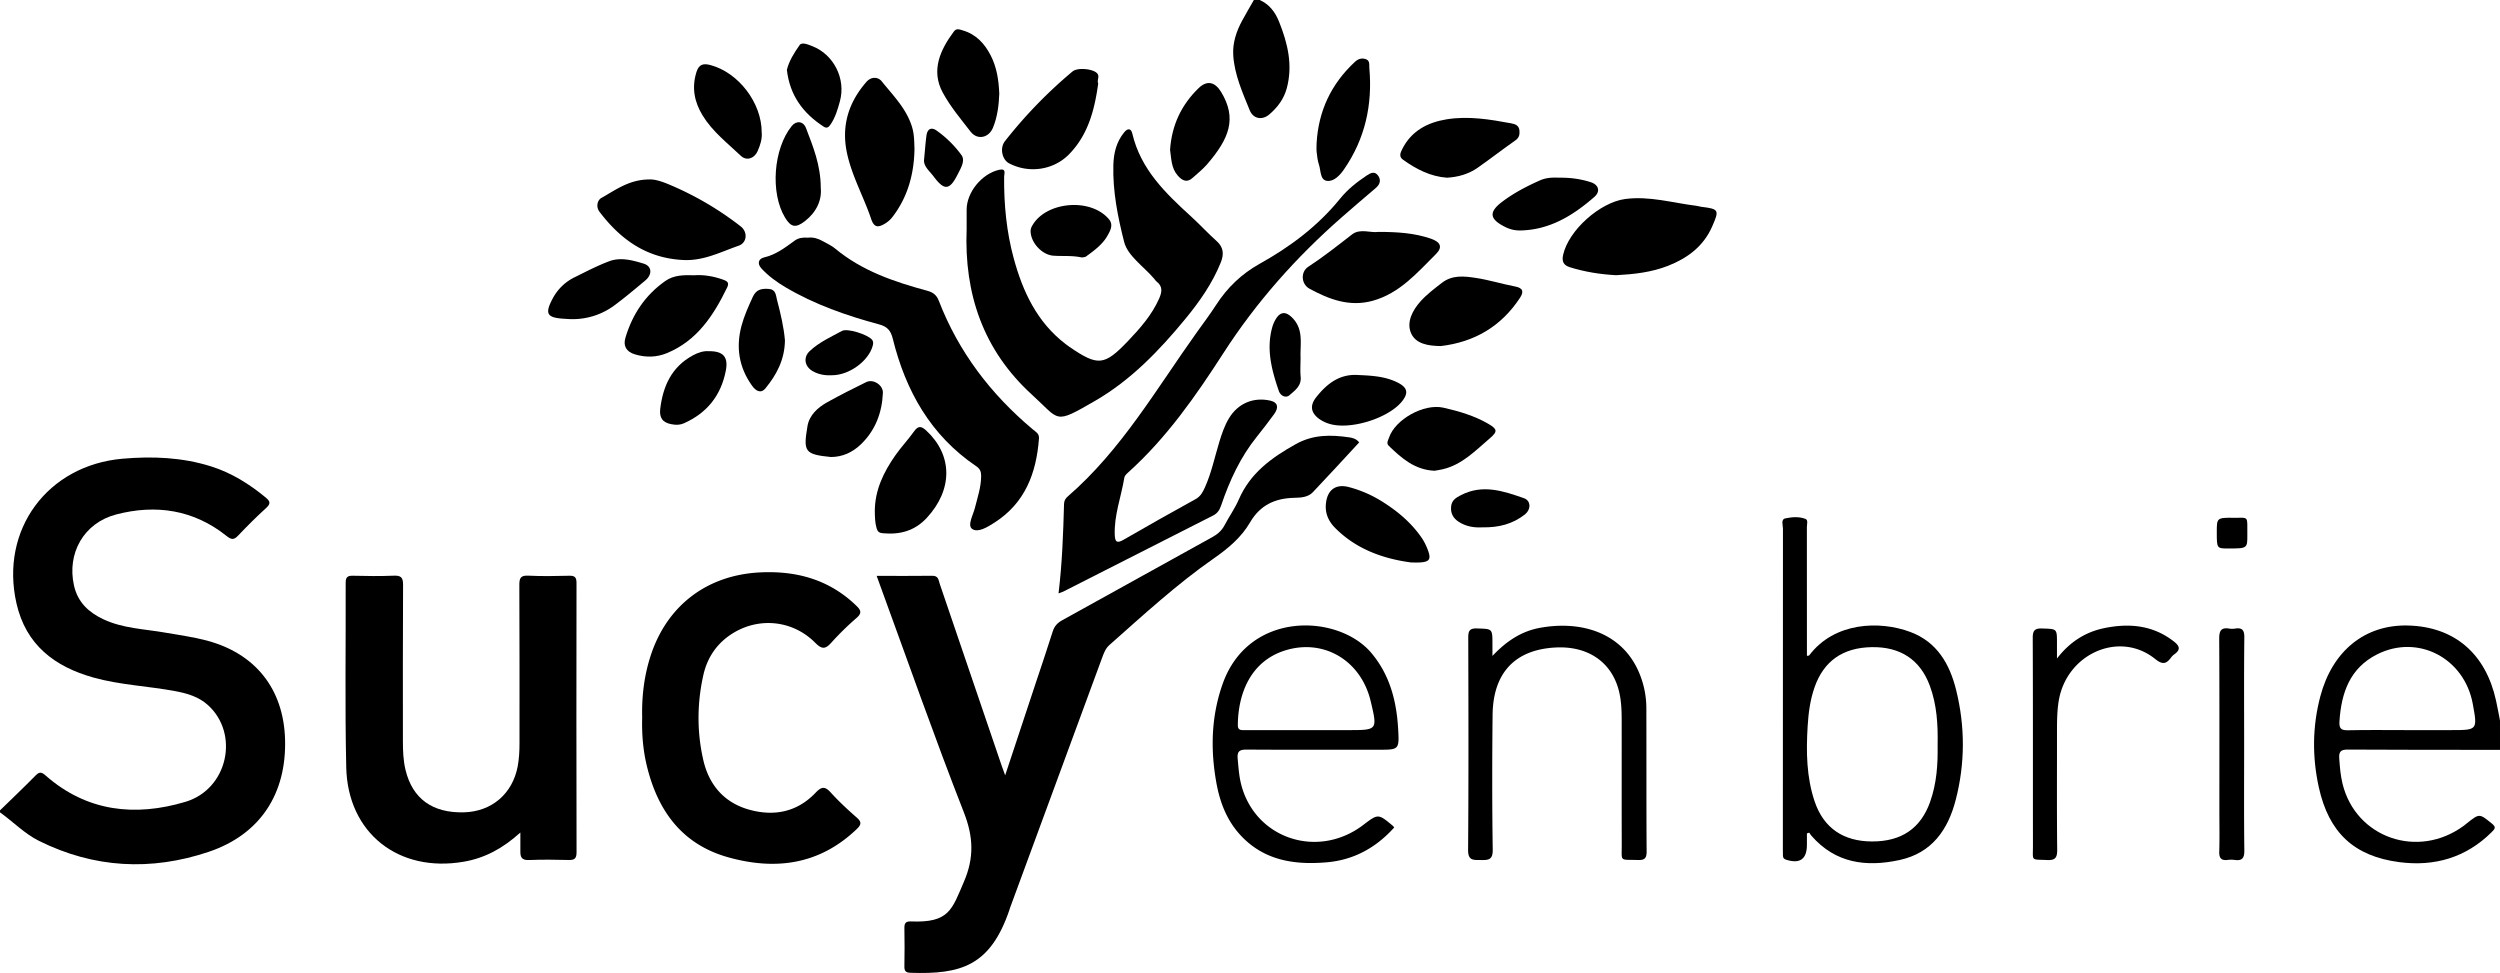 <svg id="Calque_1" data-name="Calque 1" xmlns="http://www.w3.org/2000/svg" viewBox="0 0 4126.35 1605.92"><path d="M397,2651.28c85.49-28.7,129.09-96.3,126.32-186.23-2.57-83.22-49.41-141.69-129.95-162.8-22.36-5.86-45.18-8.89-67.86-12.88-34.17-6-69.45-6.8-101.75-21.88-24.63-11.5-42.58-28.22-48.8-55.85-11.88-52.8,15.79-103.23,69.66-117.31,65.49-17.12,127.91-7.89,182.24,35.58,8.42,6.74,12.43,6.26,19.3-1,14.78-15.56,30-30.75,45.89-45.2,7.59-6.92,7.17-10.85-.46-17.15-27.14-22.42-56.41-40.83-90.23-51.52C353.49,2000,304.81,1998,255,2002.33,131.08,2013.21,52.51,2119.64,80,2241c15.58,68.71,63,104.58,127.16,122.54,44,12.33,90,14,134.73,22.37,19.75,3.7,38.62,9.1,54,22.93,52.52,47.22,33.28,138.84-37,159.82C276,2593.45,196.24,2585.11,128,2525.1c-6.83-6-10.31-6.15-16.62.28-19.15,19.5-39,38.32-58.58,57.4V2586c21.68,15.5,40.34,35.16,64.54,47.18C208,2678.21,302.13,2683.12,397,2651.28Z" transform="translate(-52.83 -1245.2)"/><path d="M4027.92,2277.63c-71.09-2-125.33,41.38-145.34,117.06-13.13,49.69-13.47,100-2.46,149.95,16.48,74.73,58,113.91,133.23,123.61,57.77,7.46,109.63-7.42,152.06-49.56,5.59-5.54,7.86-8.14.16-14.32-20.53-16.48-20.15-16.94-41.1-.26-1.68,1.34-3.32,2.73-5.05,4-75.54,55.72-178.43,20-200.2-69.54-3.3-13.58-4.37-27.47-5.37-41.43-.8-11,2.25-14.8,13.89-14.73,83.81.53,167.62.39,251.43.46v-48.35c-2.15-10.94-4.11-21.93-6.5-32.82C4155.66,2324,4104.05,2279.8,4027.92,2277.63Zm70.57,172.64h-72.42c-32.72,0-65.46-.47-98.17.26-11.72.26-14.39-3.75-13.69-14.79,3-47,17.17-87.77,62.1-110.48,67.33-34,144,6,157.92,81.66C4142.19,2450.27,4142.19,2450.27,4098.49,2450.27Z" transform="translate(-52.83 -1245.2)"/><path d="M2088.38,1336.87c2.13,32,15.31,61,27.12,90.23,5.81,14.36,20.52,17,32.25,7.07,13.79-11.71,24.3-25.82,29-43.45,10.16-38.08,1.52-74-12.68-109.46-6.42-16-15.87-28.85-32-36.06h-9.67c-6.36,11.14-12.89,22.18-19,33.43C2093.5,1296.75,2087,1316.14,2088.38,1336.87Z" transform="translate(-52.83 -1245.2)"/><path d="M2116.1,2107.42c16.76-28.81,41.57-39.93,73.44-40.57,10.51-.21,22.25-.89,30.12-9.16,25.84-27.15,51.09-54.86,76.55-82.32-4.7-5.87-10.44-7.43-16.25-8.28-30.58-4.47-59.65-4.94-88.71,11.33-39.89,22.33-74.92,47.7-93.75,91.23-6.35,14.69-15.92,28-23.36,42.23-4.68,9-11.35,14.89-20.16,19.74-82.68,45.62-165.11,91.67-247.82,137.24-8.08,4.45-13,9.8-15.79,18.65-9.32,29.66-19.41,59.07-29.19,88.58-16.16,48.76-32.3,97.53-49.29,148.81-2.55-7-4.21-11.34-5.71-15.73q-51.06-149.91-102.13-299.83c-2.11-6.21-2-13.94-12.28-13.8-30,.41-60.07.14-92,.14l6.5,17.89c45.5,124.33,89.22,249.36,137.51,372.6,15.83,40.39,17,75,0,114.46-19.81,46-24.33,68-87.5,65.4-8.81-.36-10.89,3.26-10.72,11.33.43,20.94.35,41.9,0,62.84-.12,7.3,1.89,10.33,9.85,10.6,83.53,2.85,132-11.19,163.56-104,.35-1,.56-2.08.93-3.09Q1796,2537,1872.15,2330.24c2.76-7.47,5.46-14.82,11.94-20.55,55.91-49.46,110.91-100.13,172.24-142.87C2080.13,2150.24,2101.67,2132.22,2116.1,2107.42Z" transform="translate(-52.83 -1245.2)"/><path d="M1004.38,2207.33c0-9.15-2.81-12.07-11.91-11.85-22.54.54-45.14,1-67.64-.14-12.7-.62-14.87,4-14.81,15.54.45,87,.22,173.95.27,260.93,0,12.9-.62,25.67-3,38.43-8.59,45.19-42.94,74.63-89,75.76-51.71,1.26-84.54-22.45-96.06-69.71-3.83-15.72-4.4-31.83-4.4-47.95,0-85.91-.24-171.81.28-257.71.07-12.11-3.27-15.75-15.32-15.24-22.52.93-45.11.65-67.65.09-9.25-.23-11.79,2.95-11.76,12,.37,101.48-1.36,203,.94,304.41,2.46,108.52,86.52,174.21,194,155.6,34.84-6,64.37-21.92,93.4-48.17,0,13.19.13,22.28,0,31.36-.18,9.55,2.67,14.5,13.86,14.05,22-.89,44-.68,66-.08,9.78.27,12.88-2.83,12.86-12.74Q1004,2429.6,1004.38,2207.33Z" transform="translate(-52.83 -1245.2)"/><path d="M1467.16,2594.86c-14.91-13.09-29.58-26.63-42.89-41.31-9.48-10.45-15.11-10.65-25.1-.11-30.21,31.88-68.15,39.63-109.38,28.26-41.45-11.44-66.6-40.68-76.07-81.75-10.73-46.53-10.44-93.79,0-140.44,6.71-30,23.45-54,50.17-70,43.64-26.11,98.16-20,134.51,16.62,11.34,11.44,17.09,10.48,26.91-.58a467.37,467.37,0,0,1,41.41-40.53c9-7.91,7.3-12.53-.48-20.05-44.18-42.77-97.68-57.75-157.71-55.06-88.23,3.95-155,54.44-182,138.25-10.63,33-14.61,67-13.75,101.53-.73,26.39,1.27,52.59,7.37,78.28,17.69,74.55,57.75,130.63,134.37,152.16,78.25,22,150.91,12.36,212.31-46.42C1474.15,2606.67,1475.56,2602.23,1467.16,2594.86Z" transform="translate(-52.83 -1245.2)"/><path d="M1648.31,1591.28v32.22c-4.24,107.06,27.56,200.17,108.09,273.42,46.69,42.46,35.61,49.34,103.73,10,59.25-34.19,106.32-83.27,149.5-135.77,23.22-28.23,44.11-58.11,58-92.37,5.58-13.79,5.06-25.23-6.91-35.87-14.44-12.83-27.49-27.2-41.77-40.21-42.33-38.6-83.34-77.94-97.14-136.84-2.17-9.27-7.75-9.22-13.49-2.22-12.86,15.7-17.32,34.3-17.86,54-1.2,43.28,7.4,86.07,17.84,127,5.82,22.81,32.18,40.37,49.28,60.3,1.4,1.63,2.5,3.63,4.17,4.9,10.7,8.16,8.91,17.7,4.18,28.37-12,27-31.19,48.76-51.2,69.75-39.28,41.16-49.69,42-97,9.59-2.22-1.52-4.35-3.16-6.48-4.79-46.63-35.78-70.07-85.75-85.07-140.54-12.12-44.25-16.43-89.56-16-135.38.05-5.12,4.2-14.23-8.44-11.33C1673.38,1532,1648.32,1562.5,1648.31,1591.28Z" transform="translate(-52.83 -1245.2)"/><path d="M1309.78,1688.5c11.45,12.33,24.83,22.12,39.18,30.62,48.37,28.64,100.93,47,154.87,61.51,13.61,3.66,19.2,10,22.64,23.91,21.28,85.87,62.46,159.31,137.55,210.11,6.27,4.23,8.26,8.83,8.25,15.84,0,18.55-6,35.81-10.43,53.46-2.93,11.67-12.77,28.46-4.35,34.34,9.56,6.68,25.27-3.15,36.52-10.32,50.82-32.39,69.49-82,73.7-139.19.59-8-5.52-11-10.35-15-69.12-57.93-122.28-127.59-154.95-212.06-3.74-9.68-9.53-14-19.15-16.62-54.54-14.75-107.65-32.74-152.1-69.72-6.1-5.08-13.7-8.39-20.7-12.34-7.64-4.32-15.8-6.64-24.39-5.52-8-.67-15.4.33-21.78,5-15.59,11.35-30.69,23-50.33,27.6C1305.22,1672.12,1301.76,1679.86,1309.78,1688.5Z" transform="translate(-52.83 -1245.2)"/><path d="M2028.73,1793c-67,93.65-124.68,194.64-213.24,271.37-3.72,3.22-6.27,6.92-6.42,12.36-1.34,48.77-3,97.52-9.09,147.93,4.49-1.75,6.53-2.35,8.39-3.29q123.33-62.68,246.7-125.28c7.49-3.79,10.85-9.39,13.38-16.83,13.85-40.85,31.73-79.63,59.05-113.54q14.64-18.18,28.38-37.07c8.1-11.15,5.77-19.24-5.63-22-28.15-6.71-54.12,4.23-69,29-7.24,12.06-11.71,25.28-15.78,38.6-7.67,25.08-12.92,50.94-23.71,75-3.49,7.78-7.15,15.11-15.47,19.71-39.9,22.05-79.68,44.34-119.12,67.19-10.76,6.23-13.9,3.64-14.38-7.76-1.36-32.75,10.67-63.24,15.81-94.89.53-3.23,3.93-6.36,6.65-8.81,63.29-57,111.31-126,157.08-197,54.13-84,120-158.07,195.12-223.88,18.57-16.26,37.34-32.3,56.14-48.3,7.29-6.2,9.18-13.66,3.38-21.07-5.47-7-12-3.8-18.35.45-16.19,10.79-31.48,22.88-43.64,37.9-36.76,45.41-82.43,79.65-133,107.79-29.77,16.59-53.3,39.16-71.74,67.64C2050.35,1763.59,2039.35,1778.18,2028.73,1793Z" transform="translate(-52.83 -1245.2)"/><path d="M3206,2288.32c-50.92-19.07-125.51-16.43-167,38.61-.43.57-1.84.4-3.77.76v-15.84q0-98.31-.08-196.61c0-4.63,2.36-11.66-2.16-13.48-10.56-4.24-22.45-3.21-33.17-1-8.06,1.68-4.14,11.06-4.15,16.87q-.32,264.28-.16,528.57c0,3.76,0,7.52.13,11.28.1,3.53,1.56,5.56,5.34,6.75,22.72,7.16,34.25-1,34.25-24.7v-18.72l3.77-1.35c1.24,1.75,2.34,3.62,3.74,5.23,39.7,45.49,90.55,52,145.63,39.95,53-11.6,79.6-49.58,92.41-99,15.65-60.35,15.67-121.26.74-181.6C3270.9,2341.4,3250.24,2304.9,3206,2288.32Zm32.63,280.32c-15.72,44.05-47.47,65.61-96.15,65.43-47.13-.18-79.64-22.19-94.39-65.72-13.66-40.29-14.2-82.15-11.69-124.1,1.31-22,4.11-43.71,11.44-64.68,15.11-43.17,46.5-65.36,94.17-66.23,47.32-.86,80,20.51,96,63.5,11.8,31.69,13.61,64.85,12.94,98.26C3251.49,2506.89,3249.38,2538.36,3238.58,2568.64Z" transform="translate(-52.83 -1245.2)"/><path d="M2316.57,2323.26c-54.38-65.05-202.78-71.12-245.8,51-18.68,53-20.18,107.16-10.44,162,5.72,32.19,16.9,62.22,39.34,86.76,38.86,42.51,89.34,50.09,143.14,45.45,44.8-3.87,81.4-24.3,111.27-57.54a33.33,33.33,0,0,0-2.81-3.13c-23.76-19.67-23.77-19.67-48.48-.89-75.31,57.23-179.33,22.17-201.61-68-3.35-13.57-4.23-27.49-5.52-41.4-1.17-12.6,3.46-15.18,15.2-15.09,72.52.49,145,.24,217.58.24,33.39,0,34.07,0,32.09-34.27C2357.88,2402.63,2347.09,2359.77,2316.57,2323.26Zm-38.19,127h-70.8q-49.87,0-99.76,0c-5.87,0-12,1-11.89-8.38.26-47.84,18.53-104.89,78.79-123.34,63.5-19.44,124.53,17,140.46,83.93C2326.54,2450.27,2326.54,2450.27,2278.38,2450.27Z" transform="translate(-52.83 -1245.2)"/><path d="M2756.58,2351.72c-28.89-63.3-95.53-82.51-162.29-70.2-29.74,5.49-54.36,21.18-78.13,46.32,0-10.13,0-14.93,0-19.73,0-25.65-.07-24.77-25.45-25.64-13.23-.46-14.5,5-14.47,16,.32,116.48.64,233-.27,349.44-.14,17.83,8.4,16.69,20.48,16.81,12.4.12,20.45.4,20.19-17-1.09-74.06-1-148.15-.24-222.22.7-69.85,37-108.08,104-111.58,54.06-2.82,93.29,24.69,104.84,73,3.79,15.85,4.22,31.86,4.24,47.95.07,68.17-.1,136.35.1,204.52.09,28.8-4.11,24.33,26.07,25.28,10.51.33,15.07-1.72,15-13.77-.55-78.91-.18-157.82-.45-236.72A150.49,150.49,0,0,0,2756.58,2351.72Z" transform="translate(-52.83 -1245.2)"/><path d="M2860.71,1586.5c-2.65-.33-5.22-1.28-7.86-1.6-39.08-4.75-77.33-16.54-117.58-11.24-41.49,5.47-93.43,51.51-102.43,92.18-2.39,10.8.36,17.1,11.44,20.53,24.69,7.66,49.91,11.67,76,13.07,29.12-1.56,58.31-4.66,86.09-15.64,32-12.66,58.11-32.14,72.35-64.54C2891,1591.48,2890,1590.15,2860.71,1586.5Z" transform="translate(-52.83 -1245.2)"/><path d="M3640.21,2303.44c-34.16-26.3-72.6-29.8-113-21.75-31.32,6.24-57.36,22.1-79.27,50.43v-25.78c0-23.68,0-22.93-24-23.82-12.73-.47-16.11,3.32-16,16,.49,114.3.21,228.6.35,342.91,0,25.8-3.78,21.94,23.14,23.27,13.61.67,17-3.75,16.88-17-.68-64.93-.28-129.87-.33-194.8,0-16.63.11-33.19,2.67-49.73,12.19-78.54,100-118,159.19-70.45,11.83,9.5,18.07,9,26.15-1.91a25.67,25.67,0,0,1,5.68-5.67C3653.13,2317.05,3649.85,2310.86,3640.21,2303.44Z" transform="translate(-52.83 -1245.2)"/><path d="M1181,1674.37c33.4,1.55,61.31-13.31,90.83-23.54,14.25-4.95,15.48-22.68,3.51-32a519.26,519.26,0,0,0-119.16-69.54c-11.3-4.71-23.19-8.48-31.92-7.88-33,.15-55.38,17.36-78.93,30.58-6.06,3.4-9.6,14.08-2.86,22.94C1077.48,1641,1120.52,1671.56,1181,1674.37Z" transform="translate(-52.83 -1245.2)"/><path d="M1490.72,1606.64c4.87,14.52,11.75,14.2,22.4,7.9a45,45,0,0,0,13.1-11.65c25-32.82,35.15-70.38,36-111-.41-12.36-.3-24.55-3.9-36.65-9.06-30.41-31.22-52.19-50.17-75.82-5.52-6.88-16.79-8.75-25.39,1.11-29.36,33.66-41.26,72.12-32.19,116.14C1458.55,1535.29,1478.3,1569.67,1490.72,1606.64Z" transform="translate(-52.83 -1245.2)"/><path d="M2423.08,1664.35c11.56-11.52,7.05-19.94-9-25.39-26.74-9.07-54.54-11-86.39-11-11.85,2.1-29.91-6.17-43.12,4.07-23.75,18.39-47.17,37-72.39,53.46-13.19,8.6-11.6,28.78,1.88,36.15,32.66,17.85,66.55,30.51,104.47,20C2363.07,1729.35,2392.22,1695.13,2423.08,1664.35Z" transform="translate(-52.83 -1245.2)"/><path d="M3756.88,2473.18c0-58.54-.37-117.09.3-175.62.14-12.23-3.31-16.76-15.26-14.86a30.56,30.56,0,0,1-9.64,0c-14-2.32-16.62,4.23-16.55,17.1.52,94.52.28,189,.28,283.58,0,22.56.47,45.13-.2,67.67-.32,10.7,3.45,14.8,13.92,13.49a42.45,42.45,0,0,1,11.26,0c12.46,1.81,16.36-2.84,16.2-15.74C3756.49,2590.27,3756.88,2531.72,3756.88,2473.18Z" transform="translate(-52.83 -1245.2)"/><path d="M1718.24,1514.72c32.58,17.16,73.49,11.45,99.26-15,31.5-32.28,42-73.47,48-116.79-2.82-5.58,3.85-12.23-3-17.84-7.84-6.43-31.31-8.7-39.42-1.94a768.65,768.65,0,0,0-111.54,115.06C1702.53,1489.7,1707,1508.78,1718.24,1514.72Z" transform="translate(-52.83 -1245.2)"/><path d="M1153.76,1828c49.93-20.67,77-62.51,99.4-108.61,4-8.32-1.11-10.58-6.92-12.66-15.79-5.64-32.07-8.33-47.7-7.21-17.34-.47-33.45-.42-47.49,9.4-33.35,23.35-54.64,55.42-66,94-3.83,12.94,1.33,22.75,15.44,27.07C1118.58,1835.52,1136.51,1835.13,1153.76,1828Z" transform="translate(-52.83 -1245.2)"/><path d="M2431.06,1816.38c55.52-6.59,99.5-32.39,130.52-79.54,6.51-9.88,5.48-16.25-8-18.8-22-4.15-43.55-11-65.65-14.25-18.79-2.8-38.16-5-55.39,8.39-12.29,9.54-24.67,18.82-35.09,30.41-13.11,14.6-22.83,33.56-16.26,50.93C2388.55,1813.07,2410.46,1816.18,2431.06,1816.38Z" transform="translate(-52.83 -1245.2)"/><path d="M1509.69,2125.31c28.21,2.67,52.73-3.61,72.85-25.36,43.21-46.71,43-103.54-1-144.21-8.41-7.78-13.42-7.79-20.16,1.66-9.63,13.5-21.13,25.67-30.65,39.24-19.31,27.55-33.78,57.14-34,91.85.14,9.67.23,19.19,3,28.69C1501.42,2122.91,1504.15,2124.79,1509.69,2125.31Z" transform="translate(-52.83 -1245.2)"/><path d="M2368.3,1508.6c22,15.85,45.64,28,72.88,29.91,18.62-1.11,35.58-6,50.38-16.3,21.09-14.72,41.39-30.57,62.47-45.3,6.48-4.53,7.3-9.91,6.67-16.58-.77-8.19-7.21-10.39-13.52-11.56-35.31-6.56-71-12.45-106.77-6.61-31.1,5.08-58.07,18.93-73.14,49.1C2364.32,1497.18,2361.4,1503.64,2368.3,1508.6Z" transform="translate(-52.83 -1245.2)"/><path d="M1654.74,1462.4c11.27,14.59,30.07,10.41,37-6.34,7.48-18.18,9.66-37.26,10.45-56-.94-22.3-4-43.41-14-63-10.12-19.87-24.22-35.3-46.43-41.74-5.12-1.48-10.22-3.93-14.51,1.84-21.92,29.48-38.58,63.87-18.25,101.06C1621.63,1421.51,1638.71,1441.64,1654.74,1462.4Z" transform="translate(-52.83 -1245.2)"/><path d="M2508.89,1944.47c-22.93-13.24-48.08-20.54-73.75-26.38-31.74-7.22-79.53,19-89.79,49.74-1.39,4.18-4.86,8.83-.12,13.39,21,20.2,42.5,39.5,75.37,41,3.4-.62,8.14-1.3,12.8-2.35,32.47-7.32,54.52-30.8,78.42-51.18C2525.11,1957.37,2524.46,1953.47,2508.89,1944.47Z" transform="translate(-52.83 -1245.2)"/><path d="M2398.46,2131.54c-17.21-24.5-39.74-43.23-65-58.95a197.22,197.22,0,0,0-54.33-23.45c-21.44-5.64-35.21,4.38-37.75,26.64-1.84,16.14,3.88,29.33,15,40.65,36.93,37.43,83.82,51.49,125,57.06,32.6,1.24,35.56-3,26.32-25.13A89.64,89.64,0,0,0,2398.46,2131.54Z" transform="translate(-52.83 -1245.2)"/><path d="M2229.77,1516.84c3.29,9.67,1.71,25.15,13,26.85s21.34-8.76,28.22-18.69c35-50.51,47.42-106.78,42-167.45-.5-5.52,1.49-12.48-6.3-14.89-6.74-2.08-12.29-.18-17.57,4.71q-58.8,54.54-63.2,134.48c0,4.83-.45,9.71.1,14.47C2226.83,1503.23,2227.55,1510.32,2229.77,1516.84Z" transform="translate(-52.83 -1245.2)"/><path d="M1275.67,1502.42c9.15,8.71,22,4.56,27.38-7.19,4.69-10.32,8-21.07,7-31.52,0-48.94-38.38-98.74-84.46-111.08-11.45-3.06-19.08-1.72-23.19,11.38-8.17,26-3.53,49.56,10.35,72.13C1229.06,1462.66,1253.6,1481.43,1275.67,1502.42Z" transform="translate(-52.83 -1245.2)"/><path d="M2021.44,1538.66c7.9-7.21,16.48-13.86,23.43-21.9,36.94-42.75,50-75.93,23.56-119.61-9.95-16.45-23-20.2-37.22-6.49-28.39,27.44-44.36,61.12-47.13,101.77,2.14,14.28,1.7,30.21,12.89,42.81C2004.21,1543.4,2012,1547.32,2021.44,1538.66Z" transform="translate(-52.83 -1245.2)"/><path d="M1482.68,1875.83c-21.66,10.54-43.16,21.46-64.22,33.15-15.89,8.82-29.83,21.37-32.88,39.72-7,41.85-4.88,46.45,38.62,50.82,18.62,0,35.51-7.39,49.52-20.89,24-23.11,34.91-52.14,36.36-84.94C1510.64,1881,1494.36,1870.15,1482.68,1875.83Z" transform="translate(-52.83 -1245.2)"/><path d="M1115.13,1680.31c-18-5.46-37.77-11-56.55-4-19.52,7.25-38.12,17.06-56.85,26.3a81,81,0,0,0-36.57,35.1c-13.38,25.17-9.88,31.74,17.85,33.56,3.21.21,6.42.39,9.64.59a115.71,115.71,0,0,0,75.4-23.45c17.2-12.82,33.62-26.69,50.09-40.46C1129.6,1698.33,1129.17,1684.58,1115.13,1680.31Z" transform="translate(-52.83 -1245.2)"/><path d="M2536.85,1619.62a52.78,52.78,0,0,0,24.67,6c49-.76,87.62-24.68,122.88-55.4,10.31-9,7.21-20-5.89-24.27-16.33-5.28-33.26-7.72-52.61-7.45-9.16-.41-20.29-.41-31,4.31-22.09,9.77-43.4,20.89-62.72,35.48C2509.83,1595.21,2511.16,1606.79,2536.85,1619.62Z" transform="translate(-52.83 -1245.2)"/><path d="M2295.08,1864.21c-30.76-2.29-51.71,13.93-69.54,36.31-10.45,13.11-9.78,24.72,3.33,35.12a56.16,56.16,0,0,0,17,8.75c34.6,11.47,99.76-8.88,121.82-37.7,9.9-12.93,8.13-21.66-7-29.56C2340.12,1866.44,2317.55,1865.19,2295.08,1864.21Z" transform="translate(-52.83 -1245.2)"/><path d="M1320.92,1722c-11.94-.66-20.14,1.29-25.64,13.37-7.1,15.59-14.19,31.08-18.6,47.68-9.48,35.67-4.12,68.79,17.53,98.87,5.88,8.15,14.17,13.9,22.29,3.94,18.18-22.3,31.48-47.06,31.9-78.82-1.79-21.64-7.2-44.49-13.14-67.18C1333.26,1732.2,1333.59,1722.66,1320.92,1722Z" transform="translate(-52.83 -1245.2)"/><path d="M1381.42,1610.16c19.24-14.94,28-34.75,26.14-54.62-.09-38.06-12.75-68.4-24.36-98.85-4.49-11.79-16.08-12.77-23.6-3.46-30.23,37.43-35.63,110.14-11.18,150.84C1358.23,1620.4,1366.1,1622.06,1381.42,1610.16Z" transform="translate(-52.83 -1245.2)"/><path d="M1196.37,1831.81c-34.95,19-49.21,50.52-53.78,88-1.8,14.69,3.58,23.06,19.23,25.73,7.37,1.25,13.5,1.15,20-1.75,38-17,61-45.74,69-86.82,4.29-22.26-3.8-32.48-28.51-32.13C1214.1,1824.23,1205,1827.11,1196.37,1831.81Z" transform="translate(-52.83 -1245.2)"/><path d="M1755.63,1619.43a16.47,16.47,0,0,0-1.74,7.45c.28,18.73,18.62,38.87,37.42,40.33,15.45,1.19,31.1-.64,47.17,3,1.92-.44,5-.31,7-1.74,13.42-9.79,27.28-19.86,35.34-34.37,4-7.22,10.29-17.39,2.61-26.72C1853.09,1570.6,1777,1577.79,1755.63,1619.43Z" transform="translate(-52.83 -1245.2)"/><path d="M1412.06,1454.07c5.42,3.53,8.35,1.38,11.6-3.37,8-11.73,11.83-25,15.49-38.44,10.06-36.78-10-77.08-45.64-90.89-6.7-2.59-17-7.19-20.81-1.84-9.11,12.76-17.6,26.61-21.1,41C1356.48,1403,1378.58,1432.22,1412.06,1454.07Z" transform="translate(-52.83 -1245.2)"/><path d="M2499.35,2115.6c27.23.56,50.18-5.56,70-21,10.87-8.47,10.47-23.06-1.22-27.13-33.93-11.81-68.06-23.53-103.86-5.06-8.68,4.48-15.5,8.5-16.38,19.35s3.55,18.67,12.2,24.43C2472.71,2114.64,2486.94,2116.34,2499.35,2115.6Z" transform="translate(-52.83 -1245.2)"/><path d="M1442.44,1791.43c-18.3,10-37.64,18.62-53.09,33.17-11,10.36-8.68,25.26,4.61,33.05,10.67,6.25,22.24,7.45,32,6.9,28.67.06,60.44-23.57,67.23-48.33,1-3.66,1.62-7.1-1.28-10.56C1485,1797.48,1451.54,1786.47,1442.44,1791.43Z" transform="translate(-52.83 -1245.2)"/><path d="M2186.11,1770c-10.15-10.37-19-11.17-26.9.83a55.93,55.93,0,0,0-6.92,16.15c-9.46,35.81-.25,69.77,11.22,103.32,2.9,8.48,11.72,12.44,17.74,7.13,8.65-7.63,19.76-15.09,18.4-30-1-10.6-.18-21.37-.18-32.06C2198.59,1813,2204.89,1789.24,2186.11,1770Z" transform="translate(-52.83 -1245.2)"/><path d="M1633.67,1532.74c5-9.94,12.77-22.45,6.09-31.58a176.92,176.92,0,0,0-41.09-40.49c-9.18-6.4-15.28-2.1-16.68,8.24-1.65,12.19-2.48,24.5-3.89,39.07-1.64,11.4,8.86,19.27,15.66,28.41C1611.55,1560.34,1620.27,1559.39,1633.67,1532.74Z" transform="translate(-52.83 -1245.2)"/><path d="M3740.22,2099.81c-28.49-.21-28.49-.06-28.49,23.76,0,26.89,0,26.89,19,26.91,31.44,0,31.56,0,31.41-23C3761.9,2096,3765.17,2100,3740.22,2099.81Z" transform="translate(-52.83 -1245.2)"/></svg>